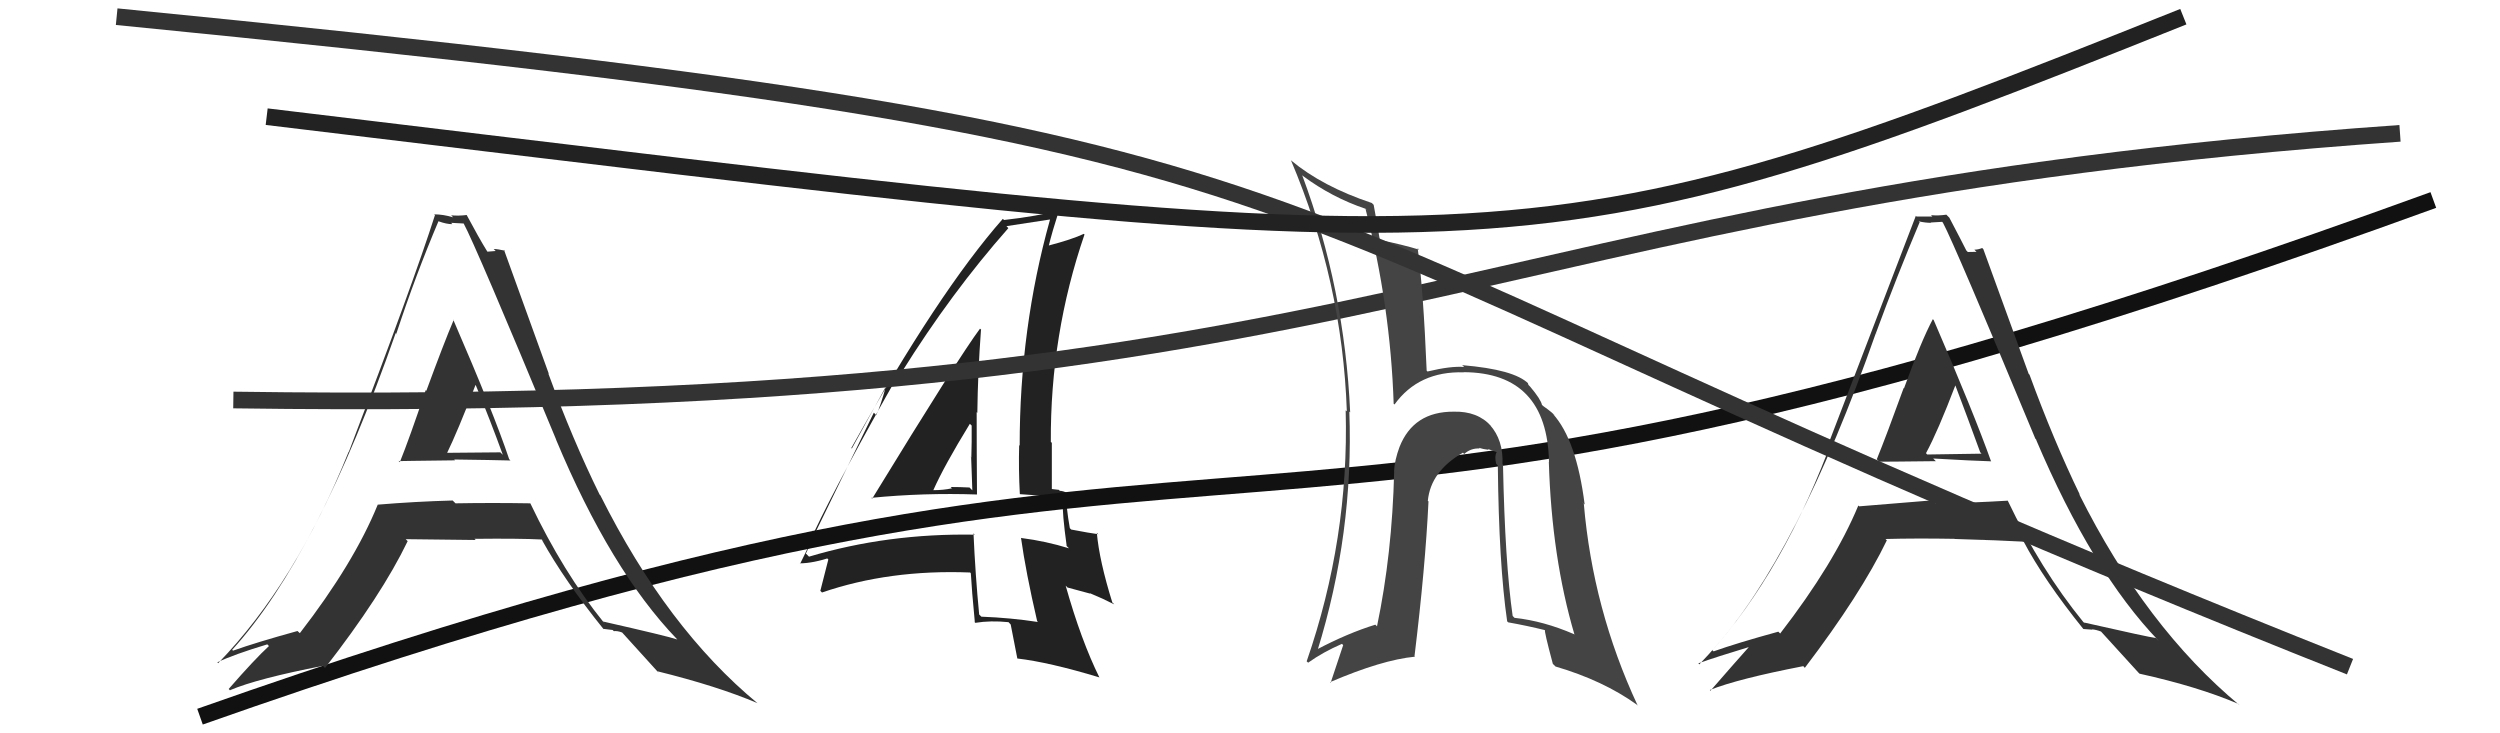 <svg xmlns="http://www.w3.org/2000/svg" width="150" height="44" viewBox="0,0,150,44"><path fill="#222" d="M52.30 29.89L52.33 29.92L52.28 29.87Q55.43 29.56 58.63 29.67L58.57 29.61L58.62 29.67Q58.60 27.13 58.60 24.73L58.60 24.73L58.64 24.77Q58.67 22.33 58.86 19.78L58.90 19.81L58.80 19.72Q57.55 21.39 52.33 29.92ZM62.25 37.29L62.29 37.33L62.28 37.32Q60.67 37.07 58.88 37.00L58.87 36.99L58.75 36.87Q58.52 34.48 58.41 32.00L58.43 32.02L58.48 32.08Q53.26 31.99 48.54 33.40L48.54 33.40L48.35 33.21Q48.58 32.83 48.77 31.84L48.78 31.85L48.85 31.92Q50.44 28.57 54.02 22.28L54.06 22.32L54.09 22.35Q57.07 17.57 60.50 13.69L60.41 13.59L60.38 13.57Q61.31 13.43 62.99 13.17L62.92 13.10L63.00 13.18Q61.18 19.69 61.18 26.74L61.13 26.69L61.15 26.71Q61.11 28.16 61.19 29.64L61.20 29.65L62.47 29.74L62.53 29.80Q63.10 29.80 63.71 29.92L63.75 29.96L63.76 29.97Q63.73 30.81 64.00 32.75L63.96 32.72L64.14 32.90Q62.76 32.47 61.28 32.28L61.29 32.29L61.26 32.27Q61.55 34.34 62.23 37.27ZM63.92 29.48L63.88 29.44L64.01 29.57Q63.78 29.45 63.59 29.45L63.53 29.39L63.09 29.34L63.11 29.36Q63.11 27.99 63.11 26.58L63.12 26.58L63.05 26.52Q63.01 20.08 65.07 14.07L65.08 14.08L65.03 14.03Q64.34 14.36 62.89 14.74L62.95 14.81L62.92 14.77Q63.11 13.97 63.56 12.56L63.57 12.57L63.60 12.60Q62.30 12.97 60.24 13.20L60.30 13.26L60.17 13.13Q56.30 17.52 51.08 26.88L51.11 26.91L53.15 23.20L53.15 23.20Q52.84 24.34 52.57 24.91L52.43 24.76L48.01 33.82L47.99 33.80Q48.78 33.80 49.92 33.42L49.84 33.33L49.63 33.50L49.70 33.57Q49.53 34.20 49.22 35.45L49.34 35.57L49.32 35.55Q53.37 34.16 58.21 34.35L58.25 34.40L58.25 34.40Q58.30 35.35 58.49 37.33L58.42 37.27L58.52 37.37Q59.44 37.22 60.51 37.33L60.68 37.51L60.64 37.46Q60.77 38.13 61.04 39.51L60.92 39.39L61.04 39.51Q62.94 39.73 65.95 40.64L65.92 40.61L65.97 40.66Q64.86 38.41 63.94 35.14L64.05 35.25L65.42 35.62L65.39 35.59Q66.17 35.91 66.85 36.26L66.84 36.24L66.74 36.15Q65.96 33.65 65.81 31.97L65.96 32.13L65.88 32.05Q65.41 31.99 64.26 31.77L64.27 31.77L64.19 31.69Q63.96 30.40 63.96 29.52ZM55.98 29.38L56.02 29.43L56.00 29.41Q56.63 27.98 58.19 25.43L58.34 25.57L58.30 25.53Q58.31 26.50 58.28 27.45L58.17 27.35L58.27 27.45Q58.30 28.47 58.34 29.42L58.32 29.40L58.17 29.25Q57.61 29.22 57.04 29.22L57.14 29.32L57.11 29.30Q56.61 29.41 56.00 29.41Z"/><path d="M12 43 C80 19,69 40,146 12" stroke="#111" fill="none"/><path d="M14 24 C84 25,87 12,144 8" stroke="#333" fill="none"/><path fill="#444" d="M90.20 27.91L90.12 27.83L90.15 27.86Q90.21 26.40 89.39 25.49L89.45 25.54L89.47 25.57Q88.66 24.66 87.21 24.70L87.24 24.72L87.22 24.70Q84.81 24.69 83.97 26.82L84.11 26.96L83.97 26.82Q83.68 27.60 83.64 28.28L83.74 28.38L83.65 28.29Q83.53 33.24 82.62 37.58L82.59 37.55L82.52 37.48Q80.84 38.00 78.97 38.99L79.08 39.10L79.04 39.06Q81.23 32.00 80.96 24.69L81.03 24.76L81.01 24.74Q80.68 17.33 78.13 10.51L78.18 10.56L78.18 10.56Q79.92 11.85 81.94 12.53L82.08 12.67L81.93 12.53Q83.43 18.37 83.62 24.23L83.59 24.19L83.67 24.27Q85.12 22.26 87.83 22.34L87.75 22.27L87.82 22.33Q92.83 22.36 92.94 27.72L92.91 27.69L92.93 27.71Q93.10 33.44 94.47 38.08L94.54 38.15L94.44 38.05Q92.62 37.26 90.87 37.07L90.78 36.98L90.76 36.96Q90.30 33.76 90.18 27.90ZM90.53 37.38L90.51 37.36L90.49 37.34Q91.61 37.54 92.71 37.81L92.69 37.79L92.70 37.80Q92.64 37.85 93.17 39.83L93.14 39.80L93.33 39.99Q96.19 40.83 98.21 42.28L98.29 42.36L98.25 42.31Q95.57 36.55 95.03 30.23L94.89 30.09L95.08 30.27Q94.59 26.40 93.18 24.84L93.26 24.91L93.32 24.98Q93.24 24.82 92.59 24.36L92.55 24.32L92.52 24.30Q92.45 23.96 91.81 23.20L91.71 23.10L91.67 22.99L91.71 23.02Q90.86 22.17 87.74 21.91L87.70 21.88L87.85 22.02Q87.06 21.95 85.65 22.29L85.66 22.30L85.60 22.24Q85.40 17.40 85.06 14.89L85.07 14.90L85.15 14.98Q84.21 14.69 82.72 14.38L82.82 14.48L82.80 14.45Q82.69 13.77 82.42 12.29L82.37 12.24L82.31 12.18Q79.34 11.19 77.47 9.63L77.47 9.62L77.45 9.60Q80.54 16.88 80.81 24.68L80.73 24.61L80.74 24.62Q80.95 32.33 78.40 39.68L78.41 39.69L78.49 39.76Q79.37 39.13 80.52 38.63L80.59 38.71L79.84 40.96L79.80 40.93Q82.92 39.59 84.90 39.40L84.97 39.47L84.87 39.37Q85.52 34.04 85.71 30.08L85.69 30.07L85.67 30.05Q85.84 28.27 87.78 27.16L87.83 27.22L87.85 27.24Q88.25 26.88 88.78 26.91L88.79 26.92L88.74 26.87Q88.98 26.95 89.32 26.99L89.27 26.94L89.79 27.12L89.80 27.13Q89.66 27.37 89.77 27.83L89.92 27.98L89.87 27.93Q89.93 33.85 90.43 37.28Z"/><path fill="#333" d="M23.84 27.59L23.94 27.69L23.93 27.67Q23.91 27.66 27.30 27.62L27.27 27.59L27.25 27.57Q29.56 27.60 30.63 27.63L30.67 27.67L30.55 27.55Q29.63 24.80 27.19 19.17L27.13 19.11L27.22 19.20Q26.63 20.59 25.58 23.45L25.61 23.47L25.54 23.41Q24.56 26.32 23.99 27.73ZM31.82 30.20L31.69 30.07L31.82 30.20Q29.53 30.16 27.33 30.20L27.18 30.05L27.17 30.03Q24.93 30.09 22.65 30.28L22.79 30.41L22.66 30.29Q21.23 33.80 17.99 37.99L17.99 37.99L17.85 37.86Q15.35 38.55 13.98 39.04L14.03 39.09L13.93 38.99Q19.06 33.35 23.74 19.99L23.90 20.14L23.78 20.02Q24.94 16.50 26.31 13.27L26.37 13.32L26.32 13.28Q26.79 13.45 27.14 13.45L27.07 13.37L27.82 13.41L27.81 13.39Q28.54 14.73 33.37 26.38L33.42 26.43L33.36 26.37Q36.63 34.20 40.62 38.35L40.72 38.45L40.64 38.37Q40.06 38.17 36.18 37.29L36.31 37.43L36.22 37.34Q33.80 34.35 31.82 30.20ZM36.25 37.79L36.19 37.73L36.76 37.80L36.83 37.87Q37.03 37.84 37.33 37.95L37.42 38.04L37.31 37.93Q37.71 38.37 39.54 40.39L39.49 40.34L39.42 40.27Q43.06 41.17 45.45 42.19L45.59 42.33L45.47 42.21Q40.02 37.71 36.02 29.72L35.94 29.63L35.97 29.66Q34.35 26.37 32.90 22.41L32.93 22.43L30.24 14.99L30.30 15.04Q29.85 14.94 29.62 14.94L29.74 15.06L29.25 15.10L29.23 15.08Q28.73 14.27 28.00 12.90L28.08 12.98L28.00 12.90Q27.53 12.96 27.07 12.92L27.16 13.01L27.19 13.04Q26.59 12.86 26.05 12.86L26.18 12.99L26.10 12.90Q24.81 16.95 20.93 27.11L20.79 26.98L20.92 27.10Q17.74 34.99 13.09 39.79L12.99 39.69L13.04 39.74Q14.02 39.27 16.04 38.66L16.08 38.71L16.14 38.76Q15.28 39.55 13.72 41.34L13.83 41.45L13.80 41.41Q15.46 40.71 19.38 39.95L19.35 39.92L19.50 40.08Q22.90 35.71 24.46 32.47L24.32 32.33L24.34 32.35Q26.22 32.37 28.55 32.40L28.52 32.38L28.47 32.33Q31.14 32.30 32.51 32.37L32.66 32.52L32.50 32.37Q33.87 34.84 36.23 37.77ZM28.37 22.94L28.39 22.96L28.55 23.12Q29.41 25.20 30.17 27.29L30.02 27.14L26.74 27.17L26.80 27.23Q27.46 25.88 28.53 23.10Z"/><path d="M7 1 C88 9,68 11,141 40" stroke="#333" fill="none"/><path d="M16 7 C91 16,91 17,131 1" stroke="#222" fill="none"/><path fill="#333" d="M112.61 27.56L112.61 27.56L112.75 27.70Q112.77 27.71 116.15 27.67L116.07 27.59L115.99 27.51Q118.41 27.65 119.48 27.68L119.48 27.69L119.46 27.67Q118.45 24.83 116.02 19.20L115.86 19.04L115.97 19.15Q115.28 20.44 114.24 23.30L114.21 23.27L114.22 23.28Q113.18 26.15 112.61 27.55ZM120.49 30.07L120.47 30.04L120.46 30.04Q118.35 30.17 116.14 30.21L116.08 30.15L115.95 30.02Q113.84 30.19 111.55 30.38L111.56 30.39L111.50 30.33Q110.05 33.82 106.81 38.01L106.81 38.01L106.70 37.90Q104.19 38.59 102.82 39.08L102.88 39.14L102.74 39.01Q107.86 33.35 112.55 19.99L112.64 20.09L112.55 20.00Q113.81 16.57 115.18 13.33L115.24 13.40L115.12 13.28Q115.52 13.37 115.87 13.37L115.84 13.35L116.53 13.31L116.58 13.37Q117.28 14.68 122.12 26.32L122.25 26.46L122.16 26.37Q125.53 34.30 129.52 38.45L129.50 38.43L129.35 38.28Q128.92 38.23 125.04 37.35L125.13 37.45L124.99 37.31Q122.44 34.18 120.46 30.03ZM125.07 37.81L125.00 37.74L125.54 37.78L125.52 37.76Q125.77 37.78 126.08 37.90L126.04 37.86L126.05 37.88Q126.47 38.33 128.30 40.35L128.37 40.42L128.37 40.42Q131.89 41.20 134.29 42.23L134.34 42.28L134.38 42.32Q128.75 37.64 124.75 29.65L124.81 29.70L124.79 29.68Q123.22 26.44 121.77 22.48L121.72 22.43L119.00 14.95L118.93 14.88Q118.69 14.98 118.46 14.98L118.59 15.11L118.07 15.12L117.98 15.03Q117.68 14.43 116.96 13.06L116.97 13.07L116.78 12.88Q116.32 12.95 115.86 12.91L116.00 13.05L115.94 12.99Q115.52 12.99 114.99 12.99L114.93 12.93L114.95 12.95Q113.47 16.80 109.58 26.96L109.63 27.01L109.68 27.06Q106.60 35.06 101.96 39.86L101.92 39.82L101.90 39.80Q102.96 39.42 104.98 38.81L104.94 38.77L104.96 38.79Q104.19 39.65 102.63 41.44L102.64 41.46L102.59 41.40Q104.27 40.73 108.19 39.97L108.16 39.93L108.29 40.07Q111.65 35.65 113.21 32.42L113.16 32.37L113.13 32.34Q114.95 32.29 117.27 32.33L117.22 32.28L117.28 32.34Q120.06 32.42 121.43 32.50L121.44 32.50L121.40 32.46Q122.64 34.81 125.00 37.74ZM117.23 23.00L117.23 23.00L117.30 23.07Q118.05 25.04 118.81 27.13L118.89 27.22L115.63 27.27L115.56 27.19Q116.27 25.88 117.33 23.10Z"/></svg>